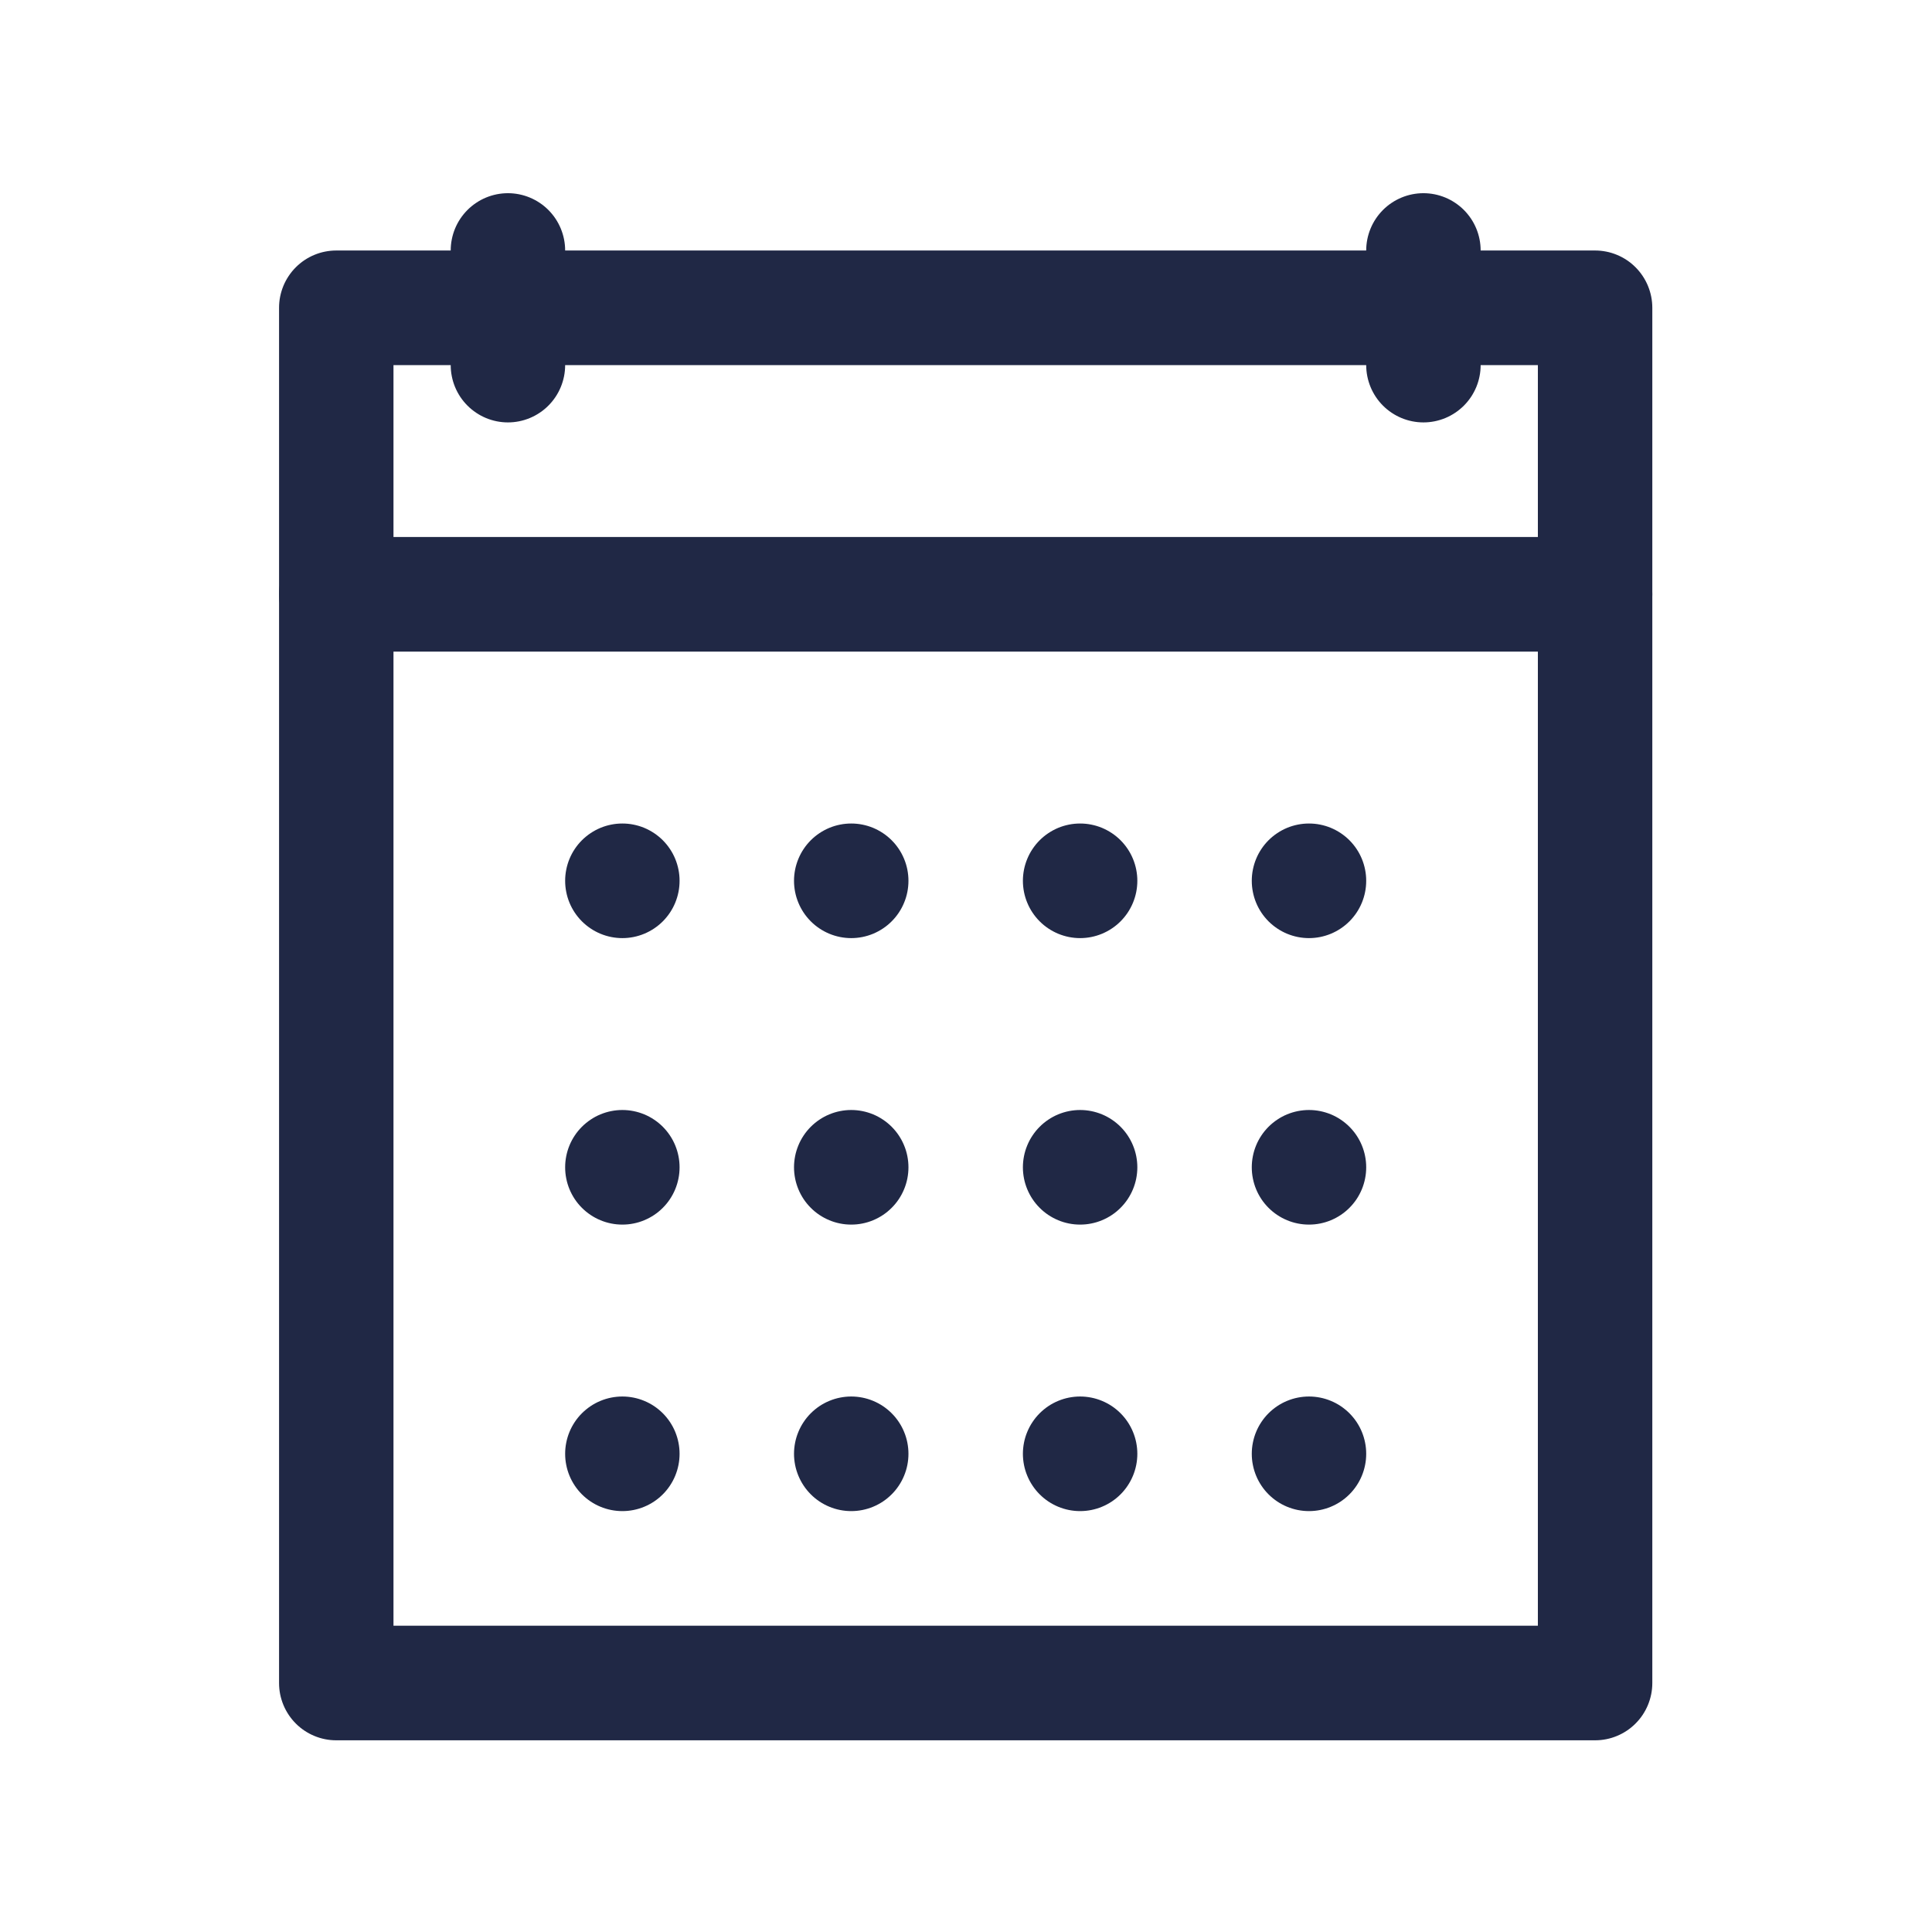 <svg xmlns="http://www.w3.org/2000/svg" xmlns:xlink="http://www.w3.org/1999/xlink" width="512" zoomAndPan="magnify" viewBox="0 0 384 384" height="512" preserveAspectRatio="xMidYMid meet" version="1.0"><defs><clipPath id="id1"><path d="M 55.438 49 L 328.438 49 L 328.438 345.898 L 55.438 345.898 Z M 55.438 49 " clip-rule="nonzero"/></clipPath><clipPath id="id2"><path d="M 55.438 106 L 328.438 106 L 328.438 130 L 55.438 130 Z M 55.438 106 " clip-rule="nonzero"/></clipPath><clipPath id="id3"><path d="M 89 38.398 L 113 38.398 L 113 84 L 89 84 Z M 89 38.398 " clip-rule="nonzero"/></clipPath><clipPath id="id4"><path d="M 271 38.398 L 295 38.398 L 295 84 L 271 84 Z M 271 38.398 " clip-rule="nonzero"/></clipPath></defs><g clip-path="url(#id1)"><path fill="#202845" d="M 317.035 345.898 L 66.836 345.898 C 66.09 345.898 65.348 345.828 64.617 345.68 C 63.883 345.535 63.172 345.32 62.484 345.031 C 61.793 344.746 61.137 344.395 60.516 343.98 C 59.895 343.566 59.32 343.094 58.793 342.562 C 58.266 342.035 57.793 341.461 57.379 340.84 C 56.965 340.215 56.613 339.559 56.328 338.871 C 56.043 338.18 55.828 337.465 55.68 336.734 C 55.535 336 55.465 335.258 55.465 334.512 L 55.465 61.18 C 55.465 60.43 55.535 59.688 55.68 58.957 C 55.828 58.223 56.043 57.512 56.328 56.82 C 56.613 56.129 56.965 55.473 57.379 54.852 C 57.793 54.23 58.266 53.652 58.793 53.125 C 59.32 52.598 59.895 52.125 60.516 51.707 C 61.137 51.293 61.793 50.941 62.484 50.656 C 63.172 50.371 63.883 50.152 64.617 50.008 C 65.348 49.863 66.09 49.789 66.836 49.789 L 317.035 49.789 C 317.781 49.789 318.523 49.863 319.254 50.008 C 319.988 50.152 320.699 50.371 321.387 50.656 C 322.078 50.941 322.734 51.293 323.355 51.707 C 323.977 52.125 324.551 52.598 325.078 53.125 C 325.605 53.652 326.078 54.23 326.492 54.852 C 326.906 55.473 327.258 56.129 327.543 56.82 C 327.828 57.512 328.043 58.223 328.191 58.957 C 328.336 59.688 328.41 60.43 328.41 61.18 L 328.41 334.512 C 328.41 335.258 328.336 336 328.191 336.734 C 328.043 337.465 327.828 338.18 327.543 338.871 C 327.258 339.559 326.906 340.215 326.492 340.84 C 326.078 341.461 325.605 342.035 325.078 342.562 C 324.551 343.094 323.977 343.566 323.355 343.98 C 322.734 344.395 322.078 344.746 321.387 345.031 C 320.699 345.32 319.988 345.535 319.254 345.68 C 318.523 345.828 317.781 345.898 317.035 345.898 Z M 78.207 323.121 L 305.664 323.121 L 305.664 72.566 L 78.207 72.566 Z M 78.207 323.121 " fill-opacity="1" fill-rule="nonzero"/></g><g clip-path="url(#id2)"><path fill="#202845" d="M 317.035 129.512 L 66.836 129.512 C 66.09 129.512 65.348 129.438 64.617 129.293 C 63.883 129.145 63.172 128.93 62.484 128.645 C 61.793 128.359 61.137 128.008 60.516 127.59 C 59.895 127.176 59.32 126.703 58.793 126.176 C 58.266 125.648 57.793 125.07 57.379 124.449 C 56.965 123.828 56.613 123.172 56.328 122.48 C 56.043 121.789 55.828 121.078 55.68 120.344 C 55.535 119.609 55.465 118.871 55.465 118.121 C 55.465 117.375 55.535 116.633 55.68 115.898 C 55.828 115.168 56.043 114.453 56.328 113.766 C 56.613 113.074 56.965 112.418 57.379 111.793 C 57.793 111.172 58.266 110.598 58.793 110.07 C 59.32 109.539 59.895 109.066 60.516 108.652 C 61.137 108.238 61.793 107.887 62.484 107.602 C 63.172 107.312 63.883 107.098 64.617 106.953 C 65.348 106.805 66.09 106.734 66.836 106.734 L 317.035 106.734 C 317.781 106.734 318.523 106.805 319.254 106.953 C 319.988 107.098 320.699 107.312 321.387 107.602 C 322.078 107.887 322.734 108.238 323.355 108.652 C 323.977 109.066 324.551 109.539 325.078 110.07 C 325.605 110.598 326.078 111.172 326.492 111.793 C 326.906 112.418 327.258 113.074 327.543 113.766 C 327.828 114.453 328.043 115.168 328.191 115.898 C 328.336 116.633 328.41 117.375 328.41 118.121 C 328.41 118.871 328.336 119.609 328.191 120.344 C 328.043 121.078 327.828 121.789 327.543 122.48 C 327.258 123.172 326.906 123.828 326.492 124.449 C 326.078 125.07 325.605 125.648 325.078 126.176 C 324.551 126.703 323.977 127.176 323.355 127.59 C 322.734 128.008 322.078 128.359 321.387 128.645 C 320.699 128.93 319.988 129.145 319.254 129.293 C 318.523 129.438 317.781 129.512 317.035 129.512 Z M 317.035 129.512 " fill-opacity="1" fill-rule="nonzero"/></g><g clip-path="url(#id3)"><path fill="#202845" d="M 100.953 83.957 C 100.207 83.957 99.469 83.883 98.734 83.738 C 98.004 83.59 97.293 83.375 96.602 83.09 C 95.91 82.801 95.258 82.453 94.637 82.035 C 94.016 81.621 93.441 81.148 92.914 80.621 C 92.383 80.09 91.914 79.516 91.496 78.895 C 91.082 78.273 90.734 77.617 90.445 76.926 C 90.16 76.234 89.945 75.523 89.801 74.789 C 89.652 74.055 89.582 73.316 89.582 72.566 L 89.582 49.789 C 89.582 49.043 89.652 48.301 89.801 47.566 C 89.945 46.832 90.16 46.121 90.445 45.43 C 90.734 44.738 91.082 44.082 91.496 43.461 C 91.914 42.84 92.383 42.266 92.914 41.734 C 93.441 41.207 94.016 40.734 94.637 40.32 C 95.258 39.902 95.91 39.555 96.602 39.266 C 97.293 38.98 98.004 38.766 98.734 38.617 C 99.469 38.473 100.207 38.398 100.953 38.398 C 101.699 38.398 102.441 38.473 103.172 38.617 C 103.906 38.766 104.617 38.98 105.305 39.266 C 105.996 39.555 106.652 39.902 107.273 40.32 C 107.895 40.734 108.469 41.207 108.996 41.734 C 109.523 42.266 109.996 42.84 110.41 43.461 C 110.824 44.082 111.176 44.738 111.461 45.43 C 111.746 46.121 111.961 46.832 112.109 47.566 C 112.254 48.301 112.328 49.043 112.328 49.789 L 112.328 72.566 C 112.328 73.316 112.254 74.055 112.109 74.789 C 111.961 75.523 111.746 76.234 111.461 76.926 C 111.176 77.617 110.824 78.273 110.41 78.895 C 109.996 79.516 109.523 80.09 108.996 80.621 C 108.469 81.148 107.895 81.621 107.273 82.035 C 106.652 82.453 105.996 82.801 105.305 83.09 C 104.617 83.375 103.906 83.59 103.172 83.738 C 102.441 83.883 101.699 83.957 100.953 83.957 Z M 100.953 83.957 " fill-opacity="1" fill-rule="nonzero"/></g><g clip-path="url(#id4)"><path fill="#202845" d="M 282.918 83.957 C 282.172 83.957 281.43 83.883 280.699 83.738 C 279.965 83.59 279.254 83.375 278.566 83.09 C 277.875 82.801 277.219 82.453 276.598 82.035 C 275.977 81.621 275.402 81.148 274.875 80.621 C 274.348 80.09 273.875 79.516 273.461 78.895 C 273.047 78.273 272.695 77.617 272.41 76.926 C 272.125 76.234 271.91 75.523 271.762 74.789 C 271.617 74.055 271.543 73.316 271.543 72.566 L 271.543 49.789 C 271.543 49.043 271.617 48.301 271.762 47.566 C 271.91 46.832 272.125 46.121 272.41 45.43 C 272.695 44.738 273.047 44.082 273.461 43.461 C 273.875 42.84 274.348 42.266 274.875 41.734 C 275.402 41.207 275.977 40.734 276.598 40.32 C 277.219 39.902 277.875 39.555 278.566 39.266 C 279.254 38.98 279.965 38.766 280.699 38.617 C 281.43 38.473 282.172 38.398 282.918 38.398 C 283.664 38.398 284.402 38.473 285.137 38.617 C 285.867 38.766 286.578 38.98 287.27 39.266 C 287.961 39.555 288.613 39.902 289.234 40.32 C 289.855 40.734 290.43 41.207 290.961 41.734 C 291.488 42.266 291.957 42.84 292.375 43.461 C 292.789 44.082 293.137 44.738 293.426 45.43 C 293.711 46.121 293.926 46.832 294.07 47.566 C 294.219 48.301 294.289 49.043 294.289 49.789 L 294.289 72.566 C 294.289 73.316 294.219 74.055 294.07 74.789 C 293.926 75.523 293.711 76.234 293.426 76.926 C 293.137 77.617 292.789 78.273 292.375 78.895 C 291.957 79.516 291.488 80.09 290.961 80.621 C 290.43 81.148 289.855 81.621 289.234 82.035 C 288.613 82.453 287.961 82.801 287.27 83.09 C 286.578 83.375 285.867 83.59 285.137 83.738 C 284.402 83.883 283.664 83.957 282.918 83.957 Z M 282.918 83.957 " fill-opacity="1" fill-rule="nonzero"/></g><path fill="#202845" d="M 135.07 175.066 C 135.07 175.812 135 176.555 134.852 177.289 C 134.707 178.023 134.492 178.734 134.207 179.426 C 133.922 180.117 133.57 180.773 133.156 181.395 C 132.742 182.016 132.27 182.59 131.742 183.121 C 131.215 183.648 130.637 184.121 130.02 184.535 C 129.398 184.953 128.742 185.301 128.051 185.59 C 127.363 185.875 126.652 186.09 125.918 186.238 C 125.188 186.383 124.445 186.457 123.699 186.457 C 122.953 186.457 122.215 186.383 121.48 186.238 C 120.75 186.09 120.035 185.875 119.348 185.59 C 118.656 185.301 118 184.953 117.383 184.535 C 116.762 184.121 116.188 183.648 115.656 183.121 C 115.129 182.59 114.656 182.016 114.242 181.395 C 113.828 180.773 113.477 180.117 113.191 179.426 C 112.906 178.734 112.691 178.023 112.547 177.289 C 112.398 176.555 112.328 175.812 112.328 175.066 C 112.328 174.32 112.398 173.578 112.547 172.844 C 112.691 172.113 112.906 171.398 113.191 170.707 C 113.477 170.016 113.828 169.359 114.242 168.738 C 114.656 168.117 115.129 167.543 115.656 167.012 C 116.188 166.484 116.762 166.012 117.383 165.598 C 118 165.184 118.656 164.832 119.348 164.543 C 120.035 164.258 120.75 164.043 121.48 163.898 C 122.215 163.75 122.953 163.68 123.699 163.68 C 124.445 163.68 125.188 163.75 125.918 163.898 C 126.652 164.043 127.363 164.258 128.051 164.543 C 128.742 164.832 129.398 165.184 130.02 165.598 C 130.637 166.012 131.215 166.484 131.742 167.012 C 132.27 167.543 132.742 168.117 133.156 168.738 C 133.57 169.359 133.922 170.016 134.207 170.707 C 134.492 171.398 134.707 172.113 134.852 172.844 C 135 173.578 135.07 174.32 135.07 175.066 Z M 135.07 175.066 " fill-opacity="1" fill-rule="nonzero"/><path fill="#202845" d="M 180.562 175.066 C 180.562 175.812 180.488 176.555 180.344 177.289 C 180.199 178.023 179.984 178.734 179.695 179.426 C 179.41 180.117 179.062 180.773 178.645 181.395 C 178.23 182.016 177.762 182.59 177.23 183.121 C 176.703 183.648 176.129 184.121 175.508 184.535 C 174.887 184.953 174.23 185.301 173.543 185.59 C 172.852 185.875 172.141 186.09 171.41 186.238 C 170.676 186.383 169.938 186.457 169.191 186.457 C 168.445 186.457 167.703 186.383 166.973 186.238 C 166.238 186.09 165.527 185.875 164.84 185.59 C 164.148 185.301 163.492 184.953 162.871 184.535 C 162.25 184.121 161.676 183.648 161.148 183.121 C 160.621 182.59 160.148 182.016 159.734 181.395 C 159.32 180.773 158.969 180.117 158.684 179.426 C 158.398 178.734 158.18 178.023 158.035 177.289 C 157.891 176.555 157.816 175.812 157.816 175.066 C 157.816 174.32 157.891 173.578 158.035 172.844 C 158.18 172.113 158.398 171.398 158.684 170.707 C 158.969 170.016 159.32 169.359 159.734 168.738 C 160.148 168.117 160.621 167.543 161.148 167.012 C 161.676 166.484 162.25 166.012 162.871 165.598 C 163.492 165.184 164.148 164.832 164.84 164.543 C 165.527 164.258 166.238 164.043 166.973 163.898 C 167.703 163.75 168.445 163.68 169.191 163.68 C 169.938 163.68 170.676 163.75 171.41 163.898 C 172.141 164.043 172.852 164.258 173.543 164.543 C 174.23 164.832 174.887 165.184 175.508 165.598 C 176.129 166.012 176.703 166.484 177.23 167.012 C 177.762 167.543 178.23 168.117 178.645 168.738 C 179.062 169.359 179.41 170.016 179.695 170.707 C 179.984 171.398 180.199 172.113 180.344 172.844 C 180.488 173.578 180.562 174.32 180.562 175.066 Z M 180.562 175.066 " fill-opacity="1" fill-rule="nonzero"/><path fill="#202845" d="M 226.055 175.066 C 226.055 175.812 225.98 176.555 225.836 177.289 C 225.691 178.023 225.473 178.734 225.188 179.426 C 224.902 180.117 224.551 180.773 224.137 181.395 C 223.723 182.016 223.25 182.59 222.723 183.121 C 222.195 183.648 221.621 184.121 221 184.535 C 220.379 184.953 219.723 185.301 219.031 185.59 C 218.344 185.875 217.633 186.09 216.898 186.238 C 216.168 186.383 215.43 186.457 214.68 186.457 C 213.934 186.457 213.195 186.383 212.461 186.238 C 211.73 186.09 211.02 185.875 210.328 185.59 C 209.641 185.301 208.984 184.953 208.363 184.535 C 207.742 184.121 207.168 183.648 206.641 183.121 C 206.109 182.59 205.641 182.016 205.227 181.395 C 204.809 180.773 204.461 180.117 204.176 179.426 C 203.887 178.734 203.672 178.023 203.527 177.289 C 203.383 176.555 203.309 175.812 203.309 175.066 C 203.309 174.32 203.383 173.578 203.527 172.844 C 203.672 172.113 203.887 171.398 204.176 170.707 C 204.461 170.016 204.809 169.359 205.227 168.738 C 205.641 168.117 206.109 167.543 206.641 167.012 C 207.168 166.484 207.742 166.012 208.363 165.598 C 208.984 165.184 209.641 164.832 210.328 164.543 C 211.02 164.258 211.73 164.043 212.461 163.898 C 213.195 163.75 213.934 163.68 214.68 163.68 C 215.43 163.68 216.168 163.75 216.898 163.898 C 217.633 164.043 218.344 164.258 219.031 164.543 C 219.723 164.832 220.379 165.184 221 165.598 C 221.621 166.012 222.195 166.484 222.723 167.012 C 223.25 167.543 223.723 168.117 224.137 168.738 C 224.551 169.359 224.902 170.016 225.188 170.707 C 225.473 171.398 225.691 172.113 225.836 172.844 C 225.98 173.578 226.055 174.32 226.055 175.066 Z M 226.055 175.066 " fill-opacity="1" fill-rule="nonzero"/><path fill="#202845" d="M 271.543 175.066 C 271.543 175.812 271.473 176.555 271.324 177.289 C 271.18 178.023 270.965 178.734 270.68 179.426 C 270.395 180.117 270.043 180.773 269.629 181.395 C 269.215 182.016 268.742 182.59 268.215 183.121 C 267.688 183.648 267.109 184.121 266.492 184.535 C 265.871 184.953 265.215 185.301 264.523 185.59 C 263.836 185.875 263.121 186.09 262.391 186.238 C 261.66 186.383 260.918 186.457 260.172 186.457 C 259.426 186.457 258.688 186.383 257.953 186.238 C 257.223 186.09 256.508 185.875 255.82 185.59 C 255.129 185.301 254.473 184.953 253.855 184.535 C 253.234 184.121 252.66 183.648 252.129 183.121 C 251.602 182.59 251.129 182.016 250.715 181.395 C 250.301 180.773 249.949 180.117 249.664 179.426 C 249.379 178.734 249.164 178.023 249.02 177.289 C 248.871 176.555 248.801 175.812 248.801 175.066 C 248.801 174.32 248.871 173.578 249.02 172.844 C 249.164 172.113 249.379 171.398 249.664 170.707 C 249.949 170.016 250.301 169.359 250.715 168.738 C 251.129 168.117 251.602 167.543 252.129 167.012 C 252.66 166.484 253.234 166.012 253.855 165.598 C 254.473 165.184 255.129 164.832 255.82 164.543 C 256.508 164.258 257.223 164.043 257.953 163.898 C 258.688 163.75 259.426 163.68 260.172 163.68 C 260.918 163.68 261.66 163.75 262.391 163.898 C 263.121 164.043 263.836 164.258 264.523 164.543 C 265.215 164.832 265.871 165.184 266.492 165.598 C 267.109 166.012 267.688 166.484 268.215 167.012 C 268.742 167.543 269.215 168.117 269.629 168.738 C 270.043 169.359 270.395 170.016 270.68 170.707 C 270.965 171.398 271.18 172.113 271.324 172.844 C 271.473 173.578 271.543 174.32 271.543 175.066 Z M 271.543 175.066 " fill-opacity="1" fill-rule="nonzero"/><path fill="#202845" d="M 135.07 232.012 C 135.07 232.758 135 233.5 134.852 234.234 C 134.707 234.965 134.492 235.68 134.207 236.371 C 133.922 237.059 133.57 237.715 133.156 238.34 C 132.742 238.961 132.27 239.535 131.742 240.062 C 131.215 240.594 130.637 241.066 130.02 241.48 C 129.398 241.895 128.742 242.246 128.051 242.531 C 127.363 242.82 126.652 243.035 125.918 243.18 C 125.188 243.328 124.445 243.398 123.699 243.398 C 122.953 243.398 122.215 243.328 121.48 243.18 C 120.75 243.035 120.035 242.82 119.348 242.531 C 118.656 242.246 118 241.895 117.383 241.48 C 116.762 241.066 116.188 240.594 115.656 240.062 C 115.129 239.535 114.656 238.961 114.242 238.34 C 113.828 237.715 113.477 237.059 113.191 236.371 C 112.906 235.68 112.691 234.965 112.547 234.234 C 112.398 233.5 112.328 232.758 112.328 232.012 C 112.328 231.262 112.398 230.523 112.547 229.789 C 112.691 229.055 112.906 228.344 113.191 227.652 C 113.477 226.961 113.828 226.305 114.242 225.684 C 114.656 225.062 115.129 224.488 115.656 223.957 C 116.188 223.43 116.762 222.957 117.383 222.543 C 118 222.125 118.656 221.773 119.348 221.488 C 120.035 221.203 120.75 220.988 121.48 220.84 C 122.215 220.695 122.953 220.621 123.699 220.621 C 124.445 220.621 125.188 220.695 125.918 220.84 C 126.652 220.988 127.363 221.203 128.051 221.488 C 128.742 221.773 129.398 222.125 130.02 222.543 C 130.637 222.957 131.215 223.43 131.742 223.957 C 132.27 224.488 132.742 225.062 133.156 225.684 C 133.57 226.305 133.922 226.961 134.207 227.652 C 134.492 228.344 134.707 229.055 134.852 229.789 C 135 230.523 135.07 231.262 135.07 232.012 Z M 135.07 232.012 " fill-opacity="1" fill-rule="nonzero"/><path fill="#202845" d="M 180.562 232.012 C 180.562 232.758 180.488 233.5 180.344 234.234 C 180.199 234.965 179.984 235.68 179.695 236.371 C 179.41 237.059 179.062 237.715 178.645 238.34 C 178.23 238.961 177.762 239.535 177.23 240.062 C 176.703 240.594 176.129 241.066 175.508 241.48 C 174.887 241.895 174.23 242.246 173.543 242.531 C 172.852 242.82 172.141 243.035 171.41 243.18 C 170.676 243.328 169.938 243.398 169.191 243.398 C 168.445 243.398 167.703 243.328 166.973 243.18 C 166.238 243.035 165.527 242.82 164.84 242.531 C 164.148 242.246 163.492 241.895 162.871 241.48 C 162.25 241.066 161.676 240.594 161.148 240.062 C 160.621 239.535 160.148 238.961 159.734 238.34 C 159.32 237.715 158.969 237.059 158.684 236.371 C 158.398 235.68 158.18 234.965 158.035 234.234 C 157.891 233.5 157.816 232.758 157.816 232.012 C 157.816 231.262 157.891 230.523 158.035 229.789 C 158.18 229.055 158.398 228.344 158.684 227.652 C 158.969 226.961 159.32 226.305 159.734 225.684 C 160.148 225.062 160.621 224.488 161.148 223.957 C 161.676 223.43 162.25 222.957 162.871 222.543 C 163.492 222.125 164.148 221.773 164.84 221.488 C 165.527 221.203 166.238 220.988 166.973 220.84 C 167.703 220.695 168.445 220.621 169.191 220.621 C 169.938 220.621 170.676 220.695 171.41 220.84 C 172.141 220.988 172.852 221.203 173.543 221.488 C 174.23 221.773 174.887 222.125 175.508 222.543 C 176.129 222.957 176.703 223.43 177.23 223.957 C 177.762 224.488 178.23 225.062 178.645 225.684 C 179.062 226.305 179.41 226.961 179.695 227.652 C 179.984 228.344 180.199 229.055 180.344 229.789 C 180.488 230.523 180.562 231.262 180.562 232.012 Z M 180.562 232.012 " fill-opacity="1" fill-rule="nonzero"/><path fill="#202845" d="M 226.055 232.012 C 226.055 232.758 225.98 233.5 225.836 234.234 C 225.691 234.965 225.473 235.68 225.188 236.371 C 224.902 237.059 224.551 237.715 224.137 238.34 C 223.723 238.961 223.25 239.535 222.723 240.062 C 222.195 240.594 221.621 241.066 221 241.48 C 220.379 241.895 219.723 242.246 219.031 242.531 C 218.344 242.82 217.633 243.035 216.898 243.18 C 216.168 243.328 215.43 243.398 214.68 243.398 C 213.934 243.398 213.195 243.328 212.461 243.18 C 211.73 243.035 211.02 242.82 210.328 242.531 C 209.641 242.246 208.984 241.895 208.363 241.48 C 207.742 241.066 207.168 240.594 206.641 240.062 C 206.109 239.535 205.641 238.961 205.227 238.34 C 204.809 237.715 204.461 237.059 204.176 236.371 C 203.887 235.68 203.672 234.965 203.527 234.234 C 203.383 233.5 203.309 232.758 203.309 232.012 C 203.309 231.262 203.383 230.523 203.527 229.789 C 203.672 229.055 203.887 228.344 204.176 227.652 C 204.461 226.961 204.809 226.305 205.227 225.684 C 205.641 225.062 206.109 224.488 206.641 223.957 C 207.168 223.43 207.742 222.957 208.363 222.543 C 208.984 222.125 209.641 221.773 210.328 221.488 C 211.02 221.203 211.73 220.988 212.461 220.84 C 213.195 220.695 213.934 220.621 214.68 220.621 C 215.43 220.621 216.168 220.695 216.898 220.84 C 217.633 220.988 218.344 221.203 219.031 221.488 C 219.723 221.773 220.379 222.125 221 222.543 C 221.621 222.957 222.195 223.43 222.723 223.957 C 223.25 224.488 223.723 225.062 224.137 225.684 C 224.551 226.305 224.902 226.961 225.188 227.652 C 225.473 228.344 225.691 229.055 225.836 229.789 C 225.98 230.523 226.055 231.262 226.055 232.012 Z M 226.055 232.012 " fill-opacity="1" fill-rule="nonzero"/><path fill="#202845" d="M 271.543 232.012 C 271.543 232.758 271.473 233.5 271.324 234.234 C 271.18 234.965 270.965 235.68 270.68 236.371 C 270.395 237.059 270.043 237.715 269.629 238.34 C 269.215 238.961 268.742 239.535 268.215 240.062 C 267.688 240.594 267.109 241.066 266.492 241.48 C 265.871 241.895 265.215 242.246 264.523 242.531 C 263.836 242.82 263.121 243.035 262.391 243.18 C 261.66 243.328 260.918 243.398 260.172 243.398 C 259.426 243.398 258.688 243.328 257.953 243.18 C 257.223 243.035 256.508 242.82 255.82 242.531 C 255.129 242.246 254.473 241.895 253.855 241.48 C 253.234 241.066 252.66 240.594 252.129 240.062 C 251.602 239.535 251.129 238.961 250.715 238.34 C 250.301 237.715 249.949 237.059 249.664 236.371 C 249.379 235.68 249.164 234.965 249.02 234.234 C 248.871 233.5 248.801 232.758 248.801 232.012 C 248.801 231.262 248.871 230.523 249.02 229.789 C 249.164 229.055 249.379 228.344 249.664 227.652 C 249.949 226.961 250.301 226.305 250.715 225.684 C 251.129 225.062 251.602 224.488 252.129 223.957 C 252.66 223.43 253.234 222.957 253.855 222.543 C 254.473 222.125 255.129 221.773 255.82 221.488 C 256.508 221.203 257.223 220.988 257.953 220.84 C 258.688 220.695 259.426 220.621 260.172 220.621 C 260.918 220.621 261.66 220.695 262.391 220.84 C 263.121 220.988 263.836 221.203 264.523 221.488 C 265.215 221.773 265.871 222.125 266.492 222.543 C 267.109 222.957 267.688 223.43 268.215 223.957 C 268.742 224.488 269.215 225.062 269.629 225.684 C 270.043 226.305 270.395 226.961 270.68 227.652 C 270.965 228.344 271.18 229.055 271.324 229.789 C 271.473 230.523 271.543 231.262 271.543 232.012 Z M 271.543 232.012 " fill-opacity="1" fill-rule="nonzero"/><path fill="#202845" d="M 135.07 288.957 C 135.07 289.703 135 290.445 134.852 291.176 C 134.707 291.91 134.492 292.621 134.207 293.312 C 133.922 294.004 133.57 294.66 133.156 295.281 C 132.742 295.906 132.27 296.48 131.742 297.008 C 131.215 297.539 130.637 298.008 130.02 298.426 C 129.398 298.84 128.742 299.191 128.051 299.477 C 127.363 299.762 126.652 299.98 125.918 300.125 C 125.188 300.27 124.445 300.344 123.699 300.344 C 122.953 300.344 122.215 300.27 121.48 300.125 C 120.75 299.98 120.035 299.762 119.348 299.477 C 118.656 299.191 118 298.84 117.383 298.426 C 116.762 298.008 116.188 297.539 115.656 297.008 C 115.129 296.48 114.656 295.906 114.242 295.281 C 113.828 294.66 113.477 294.004 113.191 293.312 C 112.906 292.621 112.691 291.91 112.547 291.176 C 112.398 290.445 112.328 289.703 112.328 288.957 C 112.328 288.207 112.398 287.469 112.547 286.734 C 112.691 286 112.906 285.289 113.191 284.598 C 113.477 283.906 113.828 283.25 114.242 282.629 C 114.656 282.008 115.129 281.43 115.656 280.902 C 116.188 280.375 116.762 279.902 117.383 279.484 C 118 279.07 118.656 278.719 119.348 278.434 C 120.035 278.148 120.75 277.93 121.48 277.785 C 122.215 277.641 122.953 277.566 123.699 277.566 C 124.445 277.566 125.188 277.641 125.918 277.785 C 126.652 277.93 127.363 278.148 128.051 278.434 C 128.742 278.719 129.398 279.07 130.02 279.484 C 130.637 279.902 131.215 280.375 131.742 280.902 C 132.27 281.43 132.742 282.008 133.156 282.629 C 133.57 283.25 133.922 283.906 134.207 284.598 C 134.492 285.289 134.707 286 134.852 286.734 C 135 287.469 135.07 288.207 135.07 288.957 Z M 135.07 288.957 " fill-opacity="1" fill-rule="nonzero"/><path fill="#202845" d="M 180.562 288.957 C 180.562 289.703 180.488 290.445 180.344 291.176 C 180.199 291.91 179.984 292.621 179.695 293.312 C 179.41 294.004 179.062 294.66 178.645 295.281 C 178.23 295.906 177.762 296.48 177.23 297.008 C 176.703 297.539 176.129 298.008 175.508 298.426 C 174.887 298.84 174.23 299.191 173.543 299.477 C 172.852 299.762 172.141 299.98 171.41 300.125 C 170.676 300.27 169.938 300.344 169.191 300.344 C 168.445 300.344 167.703 300.27 166.973 300.125 C 166.238 299.98 165.527 299.762 164.84 299.477 C 164.148 299.191 163.492 298.84 162.871 298.426 C 162.25 298.008 161.676 297.539 161.148 297.008 C 160.621 296.48 160.148 295.906 159.734 295.281 C 159.32 294.66 158.969 294.004 158.684 293.312 C 158.398 292.621 158.18 291.91 158.035 291.176 C 157.891 290.445 157.816 289.703 157.816 288.957 C 157.816 288.207 157.891 287.469 158.035 286.734 C 158.18 286 158.398 285.289 158.684 284.598 C 158.969 283.906 159.32 283.25 159.734 282.629 C 160.148 282.008 160.621 281.43 161.148 280.902 C 161.676 280.375 162.25 279.902 162.871 279.484 C 163.492 279.07 164.148 278.719 164.84 278.434 C 165.527 278.148 166.238 277.93 166.973 277.785 C 167.703 277.641 168.445 277.566 169.191 277.566 C 169.938 277.566 170.676 277.641 171.41 277.785 C 172.141 277.93 172.852 278.148 173.543 278.434 C 174.23 278.719 174.887 279.07 175.508 279.484 C 176.129 279.902 176.703 280.375 177.23 280.902 C 177.762 281.43 178.23 282.008 178.645 282.629 C 179.062 283.25 179.41 283.906 179.695 284.598 C 179.984 285.289 180.199 286 180.344 286.734 C 180.488 287.469 180.562 288.207 180.562 288.957 Z M 180.562 288.957 " fill-opacity="1" fill-rule="nonzero"/><path fill="#202845" d="M 226.055 288.957 C 226.055 289.703 225.98 290.445 225.836 291.176 C 225.691 291.91 225.473 292.621 225.188 293.312 C 224.902 294.004 224.551 294.66 224.137 295.281 C 223.723 295.906 223.25 296.48 222.723 297.008 C 222.195 297.539 221.621 298.008 221 298.426 C 220.379 298.84 219.723 299.191 219.031 299.477 C 218.344 299.762 217.633 299.98 216.898 300.125 C 216.168 300.27 215.43 300.344 214.68 300.344 C 213.934 300.344 213.195 300.27 212.461 300.125 C 211.73 299.98 211.02 299.762 210.328 299.477 C 209.641 299.191 208.984 298.84 208.363 298.426 C 207.742 298.008 207.168 297.539 206.641 297.008 C 206.109 296.48 205.641 295.906 205.227 295.281 C 204.809 294.66 204.461 294.004 204.176 293.312 C 203.887 292.621 203.672 291.91 203.527 291.176 C 203.383 290.445 203.309 289.703 203.309 288.957 C 203.309 288.207 203.383 287.469 203.527 286.734 C 203.672 286 203.887 285.289 204.176 284.598 C 204.461 283.906 204.809 283.25 205.227 282.629 C 205.641 282.008 206.109 281.43 206.641 280.902 C 207.168 280.375 207.742 279.902 208.363 279.484 C 208.984 279.07 209.641 278.719 210.328 278.434 C 211.02 278.148 211.73 277.93 212.461 277.785 C 213.195 277.641 213.934 277.566 214.68 277.566 C 215.43 277.566 216.168 277.641 216.898 277.785 C 217.633 277.93 218.344 278.148 219.031 278.434 C 219.723 278.719 220.379 279.07 221 279.484 C 221.621 279.902 222.195 280.375 222.723 280.902 C 223.25 281.43 223.723 282.008 224.137 282.629 C 224.551 283.25 224.902 283.906 225.188 284.598 C 225.473 285.289 225.691 286 225.836 286.734 C 225.98 287.469 226.055 288.207 226.055 288.957 Z M 226.055 288.957 " fill-opacity="1" fill-rule="nonzero"/><path fill="#202845" d="M 271.543 288.957 C 271.543 289.703 271.473 290.445 271.324 291.176 C 271.18 291.91 270.965 292.621 270.68 293.312 C 270.395 294.004 270.043 294.66 269.629 295.281 C 269.215 295.906 268.742 296.48 268.215 297.008 C 267.688 297.539 267.109 298.008 266.492 298.426 C 265.871 298.84 265.215 299.191 264.523 299.477 C 263.836 299.762 263.121 299.98 262.391 300.125 C 261.66 300.27 260.918 300.344 260.172 300.344 C 259.426 300.344 258.688 300.27 257.953 300.125 C 257.223 299.98 256.508 299.762 255.82 299.477 C 255.129 299.191 254.473 298.84 253.855 298.426 C 253.234 298.008 252.66 297.539 252.129 297.008 C 251.602 296.48 251.129 295.906 250.715 295.281 C 250.301 294.66 249.949 294.004 249.664 293.312 C 249.379 292.621 249.164 291.91 249.02 291.176 C 248.871 290.445 248.801 289.703 248.801 288.957 C 248.801 288.207 248.871 287.469 249.02 286.734 C 249.164 286 249.379 285.289 249.664 284.598 C 249.949 283.906 250.301 283.25 250.715 282.629 C 251.129 282.008 251.602 281.43 252.129 280.902 C 252.66 280.375 253.234 279.902 253.855 279.484 C 254.473 279.07 255.129 278.719 255.82 278.434 C 256.508 278.148 257.223 277.93 257.953 277.785 C 258.688 277.641 259.426 277.566 260.172 277.566 C 260.918 277.566 261.66 277.641 262.391 277.785 C 263.121 277.93 263.836 278.148 264.523 278.434 C 265.215 278.719 265.871 279.07 266.492 279.484 C 267.109 279.902 267.688 280.375 268.215 280.902 C 268.742 281.43 269.215 282.008 269.629 282.629 C 270.043 283.25 270.395 283.906 270.68 284.598 C 270.965 285.289 271.18 286 271.324 286.734 C 271.473 287.469 271.543 288.207 271.543 288.957 Z M 271.543 288.957 " fill-opacity="1" fill-rule="nonzero"/></svg>